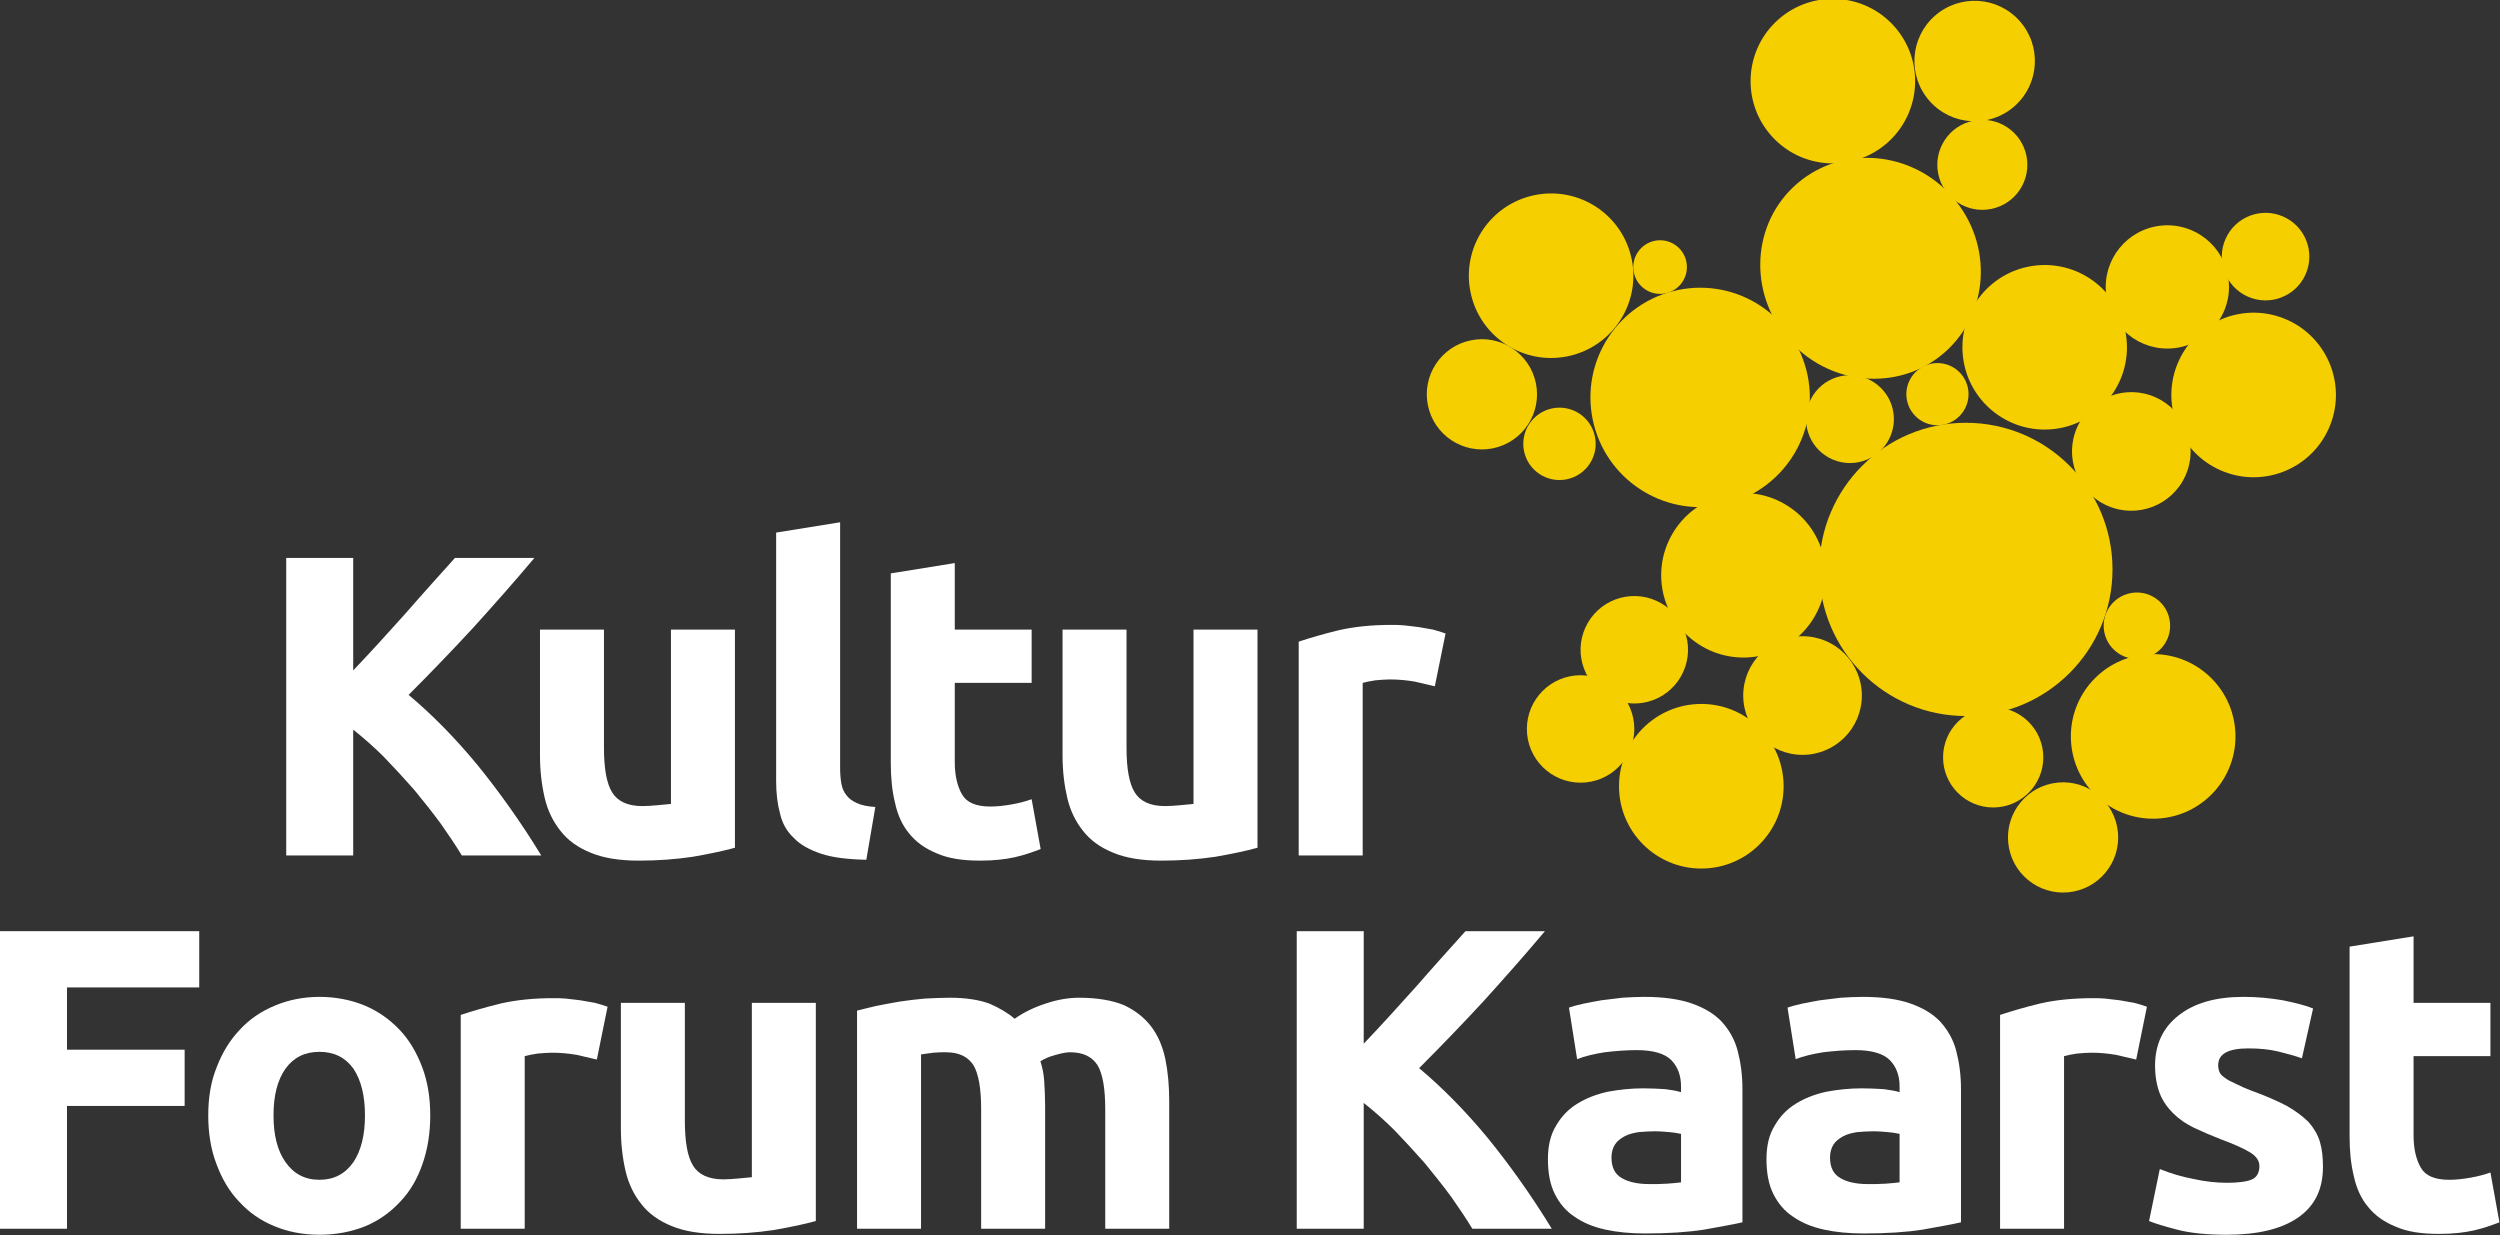 <?xml version="1.0" encoding="UTF-8" standalone="no"?>
<!DOCTYPE svg PUBLIC "-//W3C//DTD SVG 1.1//EN" "http://www.w3.org/Graphics/SVG/1.1/DTD/svg11.dtd">
<svg width="100%" height="100%" viewBox="0 0 2625 1297" version="1.1" xmlns="http://www.w3.org/2000/svg" xmlns:xlink="http://www.w3.org/1999/xlink" xml:space="preserve" xmlns:serif="http://www.serif.com/" style="fill-rule:evenodd;clip-rule:evenodd;stroke-linejoin:round;stroke-miterlimit:2;">
    <rect x="0" y="0" width="2625" height="1297" fill="#333333" stroke="none"/>
    <g transform="matrix(1,0,0,1,-434.088,-543.17)">
        <g>
            <g transform="matrix(1,0,0,1,74.403,154.686)">
                <circle cx="2019.31" cy="1153.89" r="56.413" style="fill:rgb(246,207,0);"/>
            </g>
            <g transform="matrix(1.532,0,0,1.532,-873.12,-399.034)">
                <circle cx="2019.31" cy="1153.89" r="56.413" style="fill:rgb(246,207,0);"/>
            </g>
            <g transform="matrix(0.5,-0.866,0.866,0.5,141.178,2397.2)">
                <circle cx="2019.31" cy="1153.89" r="56.413" style="fill:rgb(246,207,0);"/>
            </g>
            <g transform="matrix(0.766,-1.326,1.326,0.766,-812.119,2940.92)">
                <circle cx="2019.31" cy="1153.89" r="56.413" style="fill:rgb(246,207,0);"/>
            </g>
            <g transform="matrix(1.104,0,0,1.104,97.439,-0.402)">
                <circle cx="2019.31" cy="1153.89" r="56.413" style="fill:rgb(246,207,0);"/>
            </g>
            <g transform="matrix(0.933,0,0,0.933,642.925,261.807)">
                <circle cx="2019.31" cy="1153.89" r="56.413" style="fill:rgb(246,207,0);"/>
            </g>
            <g transform="matrix(-0.332,0.744,0.744,0.332,2624.85,-1072.84)">
                <circle cx="2019.31" cy="1153.89" r="56.413" style="fill:rgb(246,207,0);"/>
            </g>
            <g transform="matrix(-0.625,1.398,1.398,0.625,2449.34,-2586.29)">
                <circle cx="2019.31" cy="1153.89" r="56.413" style="fill:rgb(246,207,0);"/>
            </g>
            <g transform="matrix(-1.141,0.119,0.119,1.141,4876.54,-712.447)">
                <circle cx="2019.31" cy="1153.89" r="56.413" style="fill:rgb(246,207,0);"/>
            </g>
            <g transform="matrix(-1.523,0.158,0.158,1.523,5474.1,-1168.6)">
                <circle cx="2019.31" cy="1153.89" r="56.413" style="fill:rgb(246,207,0);"/>
            </g>
            <g transform="matrix(-0.45,1.008,1.008,0.45,2417.54,-1537.53)">
                <circle cx="2019.31" cy="1153.89" r="56.413" style="fill:rgb(246,207,0);"/>
            </g>
            <g transform="matrix(2.729,0,0,2.729,-3012.43,-2007.92)">
                <circle cx="2019.31" cy="1153.89" r="56.413" style="fill:rgb(246,207,0);"/>
            </g>
            <g transform="matrix(-0.839,0.744,-0.744,-0.839,5060.17,73.015)">
                <circle cx="2019.31" cy="1153.89" r="56.413" style="fill:rgb(246,207,0);"/>
            </g>
            <g transform="matrix(-1.146,1.016,-1.016,-1.146,5845.08,-100.912)">
                <circle cx="2019.31" cy="1153.89" r="56.413" style="fill:rgb(246,207,0);"/>
            </g>
            <g transform="matrix(0.168,0.821,-0.821,0.168,3123.64,-1135.48)">
                <circle cx="2019.31" cy="1153.89" r="56.413" style="fill:rgb(246,207,0);"/>
            </g>
            <g transform="matrix(0.307,1.5,-1.5,0.307,3173.66,-2550.54)">
                <circle cx="2019.31" cy="1153.89" r="56.413" style="fill:rgb(246,207,0);"/>
            </g>
            <g transform="matrix(0.41,2,-2,0.41,3699.1,-3551.25)">
                <circle cx="2019.31" cy="1153.89" r="56.413" style="fill:rgb(246,207,0);"/>
            </g>
            <g transform="matrix(0.206,1.005,-1.005,0.206,2733.77,-1309.91)">
                <circle cx="2019.31" cy="1153.89" r="56.413" style="fill:rgb(246,207,0);"/>
            </g>
            <g transform="matrix(-1.525,0.146,0.146,1.525,5605.89,-738.099)">
                <circle cx="2019.31" cy="1153.89" r="56.413" style="fill:rgb(246,207,0);"/>
            </g>
            <g transform="matrix(-1.021,0.098,0.098,1.021,4548.95,46.466)">
                <circle cx="2019.31" cy="1153.89" r="56.413" style="fill:rgb(246,207,0);"/>
            </g>
            <g transform="matrix(-1.464,1.394,-1.439,-1.511,7014.88,-246.505)">
                <circle cx="2019.31" cy="1153.89" r="56.413" style="fill:rgb(246,207,0);"/>
            </g>
            <g transform="matrix(0.135,0.66,-0.66,0.135,2560.51,-479.311)">
                <circle cx="2019.31" cy="1153.89" r="56.413" style="fill:rgb(246,207,0);"/>
            </g>
            <g transform="matrix(0.1,0.489,-0.489,0.1,2539.51,-279.229)">
                <circle cx="2019.31" cy="1153.89" r="56.413" style="fill:rgb(246,207,0);"/>
            </g>
            <g transform="matrix(0.124,0.606,-0.606,0.124,3126.7,-166.588)">
                <circle cx="2019.31" cy="1153.89" r="56.413" style="fill:rgb(246,207,0);"/>
            </g>
            <g transform="matrix(0.116,0.567,-0.567,0.116,2888.42,-321.757)">
                <circle cx="2019.31" cy="1153.89" r="56.413" style="fill:rgb(246,207,0);"/>
            </g>
            <g transform="matrix(0.164,0.801,-0.801,0.164,2969.65,-823.462)">
                <circle cx="2019.31" cy="1153.89" r="56.413" style="fill:rgb(246,207,0);"/>
            </g>
        </g>
        <g transform="matrix(450.852,0,0,450.852,698.554,1441.42)">
            <path d="M0.489,-0C0.475,-0.023 0.459,-0.047 0.44,-0.074C0.421,-0.1 0.4,-0.126 0.378,-0.153C0.355,-0.179 0.332,-0.204 0.308,-0.229C0.284,-0.253 0.26,-0.274 0.236,-0.293L0.236,-0L0.08,-0L0.08,-0.693L0.236,-0.693L0.236,-0.431C0.277,-0.474 0.317,-0.518 0.359,-0.565C0.399,-0.611 0.438,-0.654 0.473,-0.693L0.658,-0.693C0.611,-0.637 0.563,-0.583 0.516,-0.531C0.468,-0.479 0.418,-0.427 0.365,-0.374C0.42,-0.328 0.474,-0.273 0.526,-0.21C0.577,-0.147 0.627,-0.077 0.674,-0L0.489,-0Z" style="fill:white;fill-rule:nonzero;"/>
        </g>
        <g transform="matrix(450.852,0,0,450.852,971.77,1441.42)">
            <path d="M0.519,-0.018C0.494,-0.011 0.461,-0.004 0.421,0.003C0.381,0.009 0.339,0.012 0.295,0.012C0.25,0.012 0.213,0.006 0.184,-0.006C0.154,-0.018 0.13,-0.035 0.113,-0.057C0.096,-0.078 0.083,-0.104 0.076,-0.134C0.069,-0.164 0.065,-0.197 0.065,-0.233L0.065,-0.526L0.214,-0.526L0.214,-0.251C0.214,-0.203 0.22,-0.168 0.233,-0.147C0.246,-0.126 0.269,-0.115 0.304,-0.115C0.315,-0.115 0.326,-0.116 0.338,-0.117C0.35,-0.118 0.361,-0.119 0.37,-0.12L0.37,-0.526L0.519,-0.526L0.519,-0.018Z" style="fill:white;fill-rule:nonzero;"/>
        </g>
        <g transform="matrix(450.852,0,0,450.852,1217.48,1441.42)">
            <path d="M0.28,0.01C0.237,0.009 0.202,0.005 0.175,-0.004C0.148,-0.013 0.126,-0.025 0.111,-0.041C0.095,-0.056 0.084,-0.075 0.079,-0.098C0.073,-0.12 0.07,-0.145 0.07,-0.173L0.07,-0.752L0.219,-0.776L0.219,-0.203C0.219,-0.19 0.22,-0.178 0.222,-0.167C0.224,-0.156 0.228,-0.147 0.234,-0.14C0.239,-0.133 0.247,-0.127 0.258,-0.122C0.269,-0.117 0.283,-0.114 0.301,-0.113L0.28,0.01Z" style="fill:white;fill-rule:nonzero;"/>
        </g>
        <g transform="matrix(450.852,0,0,450.852,1340.12,1441.42)">
            <path d="M0.065,-0.657L0.214,-0.681L0.214,-0.526L0.393,-0.526L0.393,-0.402L0.214,-0.402L0.214,-0.217C0.214,-0.186 0.22,-0.161 0.231,-0.142C0.242,-0.123 0.264,-0.114 0.297,-0.114C0.313,-0.114 0.33,-0.116 0.347,-0.119C0.364,-0.122 0.379,-0.126 0.393,-0.131L0.414,-0.015C0.396,-0.008 0.376,-0.001 0.354,0.004C0.332,0.009 0.305,0.012 0.273,0.012C0.232,0.012 0.199,0.007 0.172,-0.005C0.145,-0.016 0.124,-0.031 0.108,-0.051C0.092,-0.07 0.081,-0.094 0.075,-0.122C0.068,-0.15 0.065,-0.181 0.065,-0.215L0.065,-0.657Z" style="fill:white;fill-rule:nonzero;"/>
        </g>
        <g transform="matrix(450.852,0,0,450.852,1520.46,1441.42)">
            <path d="M0.519,-0.018C0.494,-0.011 0.461,-0.004 0.421,0.003C0.381,0.009 0.339,0.012 0.295,0.012C0.25,0.012 0.213,0.006 0.184,-0.006C0.154,-0.018 0.13,-0.035 0.113,-0.057C0.096,-0.078 0.083,-0.104 0.076,-0.134C0.069,-0.164 0.065,-0.197 0.065,-0.233L0.065,-0.526L0.214,-0.526L0.214,-0.251C0.214,-0.203 0.22,-0.168 0.233,-0.147C0.246,-0.126 0.269,-0.115 0.304,-0.115C0.315,-0.115 0.326,-0.116 0.338,-0.117C0.35,-0.118 0.361,-0.119 0.37,-0.12L0.37,-0.526L0.519,-0.526L0.519,-0.018Z" style="fill:white;fill-rule:nonzero;"/>
        </g>
        <g transform="matrix(450.852,0,0,450.852,1766.17,1441.42)">
            <path d="M0.387,-0.394C0.374,-0.397 0.358,-0.401 0.34,-0.405C0.322,-0.408 0.303,-0.41 0.282,-0.41C0.273,-0.41 0.262,-0.409 0.249,-0.408C0.236,-0.406 0.226,-0.404 0.219,-0.402L0.219,-0L0.07,-0L0.07,-0.498C0.097,-0.507 0.128,-0.516 0.165,-0.525C0.201,-0.533 0.241,-0.537 0.286,-0.537C0.294,-0.537 0.304,-0.537 0.315,-0.536C0.326,-0.535 0.338,-0.533 0.349,-0.532C0.36,-0.53 0.372,-0.528 0.383,-0.526C0.394,-0.523 0.404,-0.52 0.412,-0.517L0.387,-0.394Z" style="fill:white;fill-rule:nonzero;"/>
        </g>
        <g transform="matrix(450.852,0,0,450.852,398.019,1833.35)">
            <path d="M0.08,-0L0.08,-0.693L0.544,-0.693L0.544,-0.562L0.236,-0.562L0.236,-0.417L0.51,-0.417L0.51,-0.286L0.236,-0.286L0.236,-0L0.08,-0Z" style="fill:white;fill-rule:nonzero;"/>
        </g>
        <g transform="matrix(450.852,0,0,450.852,632.462,1833.35)">
            <path d="M0.562,-0.264C0.562,-0.223 0.556,-0.185 0.544,-0.151C0.532,-0.116 0.515,-0.087 0.492,-0.063C0.469,-0.038 0.442,-0.019 0.411,-0.006C0.379,0.007 0.343,0.014 0.304,0.014C0.265,0.014 0.23,0.007 0.199,-0.006C0.167,-0.019 0.14,-0.038 0.117,-0.063C0.094,-0.087 0.077,-0.116 0.064,-0.151C0.051,-0.185 0.045,-0.223 0.045,-0.264C0.045,-0.305 0.051,-0.343 0.065,-0.377C0.078,-0.411 0.096,-0.44 0.119,-0.464C0.141,-0.488 0.169,-0.507 0.201,-0.52C0.232,-0.533 0.267,-0.54 0.304,-0.54C0.342,-0.54 0.377,-0.533 0.409,-0.52C0.44,-0.507 0.467,-0.488 0.49,-0.464C0.513,-0.44 0.53,-0.411 0.543,-0.377C0.556,-0.343 0.562,-0.305 0.562,-0.264ZM0.41,-0.264C0.41,-0.31 0.401,-0.346 0.383,-0.373C0.364,-0.399 0.338,-0.412 0.304,-0.412C0.27,-0.412 0.244,-0.399 0.225,-0.373C0.206,-0.346 0.197,-0.31 0.197,-0.264C0.197,-0.218 0.206,-0.182 0.225,-0.155C0.244,-0.128 0.27,-0.114 0.304,-0.114C0.338,-0.114 0.364,-0.128 0.383,-0.155C0.401,-0.182 0.41,-0.218 0.41,-0.264Z" style="fill:white;fill-rule:nonzero;"/>
        </g>
        <g transform="matrix(450.852,0,0,450.852,886.292,1833.35)">
            <path d="M0.387,-0.394C0.374,-0.397 0.358,-0.401 0.34,-0.405C0.322,-0.408 0.303,-0.41 0.282,-0.41C0.273,-0.41 0.262,-0.409 0.249,-0.408C0.236,-0.406 0.226,-0.404 0.219,-0.402L0.219,-0L0.07,-0L0.07,-0.498C0.097,-0.507 0.128,-0.516 0.165,-0.525C0.201,-0.533 0.241,-0.537 0.286,-0.537C0.294,-0.537 0.304,-0.537 0.315,-0.536C0.326,-0.535 0.338,-0.533 0.349,-0.532C0.36,-0.53 0.372,-0.528 0.383,-0.526C0.394,-0.523 0.404,-0.52 0.412,-0.517L0.387,-0.394Z" style="fill:white;fill-rule:nonzero;"/>
        </g>
        <g transform="matrix(450.852,0,0,450.852,1056.71,1833.35)">
            <path d="M0.519,-0.018C0.494,-0.011 0.461,-0.004 0.421,0.003C0.381,0.009 0.339,0.012 0.295,0.012C0.25,0.012 0.213,0.006 0.184,-0.006C0.154,-0.018 0.13,-0.035 0.113,-0.057C0.096,-0.078 0.083,-0.104 0.076,-0.134C0.069,-0.164 0.065,-0.197 0.065,-0.233L0.065,-0.526L0.214,-0.526L0.214,-0.251C0.214,-0.203 0.22,-0.168 0.233,-0.147C0.246,-0.126 0.269,-0.115 0.304,-0.115C0.315,-0.115 0.326,-0.116 0.338,-0.117C0.35,-0.118 0.361,-0.119 0.37,-0.12L0.37,-0.526L0.519,-0.526L0.519,-0.018Z" style="fill:white;fill-rule:nonzero;"/>
        </g>
        <g transform="matrix(450.852,0,0,450.852,1302.43,1833.35)">
            <path d="M0.359,-0.279C0.359,-0.327 0.353,-0.361 0.341,-0.381C0.328,-0.401 0.307,-0.411 0.277,-0.411C0.268,-0.411 0.258,-0.411 0.248,-0.41C0.238,-0.409 0.228,-0.407 0.219,-0.406L0.219,-0L0.07,-0L0.07,-0.508C0.083,-0.511 0.097,-0.515 0.115,-0.519C0.132,-0.522 0.15,-0.526 0.169,-0.529C0.188,-0.532 0.207,-0.534 0.227,-0.536C0.247,-0.537 0.267,-0.538 0.286,-0.538C0.324,-0.538 0.355,-0.533 0.379,-0.524C0.402,-0.514 0.422,-0.502 0.437,-0.489C0.458,-0.504 0.483,-0.516 0.511,-0.525C0.538,-0.534 0.564,-0.538 0.587,-0.538C0.629,-0.538 0.664,-0.532 0.691,-0.521C0.717,-0.509 0.739,-0.492 0.755,-0.471C0.771,-0.45 0.782,-0.424 0.788,-0.395C0.794,-0.366 0.797,-0.333 0.797,-0.297L0.797,-0L0.648,-0L0.648,-0.279C0.648,-0.327 0.642,-0.361 0.63,-0.381C0.617,-0.401 0.596,-0.411 0.566,-0.411C0.558,-0.411 0.547,-0.409 0.533,-0.405C0.518,-0.401 0.506,-0.396 0.497,-0.39C0.502,-0.375 0.505,-0.359 0.506,-0.342C0.507,-0.325 0.508,-0.306 0.508,-0.287L0.508,-0L0.359,-0L0.359,-0.279Z" style="fill:white;fill-rule:nonzero;"/>
        </g>
        <g transform="matrix(450.852,0,0,450.852,1759.59,1833.35)">
            <path d="M0.489,-0C0.475,-0.023 0.459,-0.047 0.44,-0.074C0.421,-0.1 0.4,-0.126 0.378,-0.153C0.355,-0.179 0.332,-0.204 0.308,-0.229C0.284,-0.253 0.26,-0.274 0.236,-0.293L0.236,-0L0.08,-0L0.08,-0.693L0.236,-0.693L0.236,-0.431C0.277,-0.474 0.317,-0.518 0.359,-0.565C0.399,-0.611 0.438,-0.654 0.473,-0.693L0.658,-0.693C0.611,-0.637 0.563,-0.583 0.516,-0.531C0.468,-0.479 0.418,-0.427 0.365,-0.374C0.42,-0.328 0.474,-0.273 0.526,-0.21C0.577,-0.147 0.627,-0.077 0.674,-0L0.489,-0Z" style="fill:white;fill-rule:nonzero;"/>
        </g>
        <g transform="matrix(450.852,0,0,450.852,2043.63,1833.35)">
            <path d="M0.271,-0.104C0.286,-0.104 0.3,-0.104 0.313,-0.105C0.326,-0.106 0.337,-0.107 0.345,-0.108L0.345,-0.221C0.339,-0.222 0.33,-0.224 0.318,-0.225C0.306,-0.226 0.295,-0.227 0.285,-0.227C0.271,-0.227 0.258,-0.226 0.246,-0.225C0.233,-0.223 0.222,-0.22 0.213,-0.215C0.204,-0.21 0.196,-0.204 0.191,-0.196C0.186,-0.188 0.183,-0.178 0.183,-0.166C0.183,-0.143 0.191,-0.127 0.207,-0.118C0.222,-0.109 0.244,-0.104 0.271,-0.104ZM0.259,-0.54C0.303,-0.54 0.34,-0.535 0.369,-0.525C0.398,-0.515 0.422,-0.501 0.44,-0.482C0.457,-0.463 0.47,-0.441 0.477,-0.414C0.484,-0.387 0.488,-0.358 0.488,-0.325L0.488,-0.015C0.467,-0.01 0.437,-0.005 0.399,0.002C0.361,0.008 0.315,0.011 0.261,0.011C0.227,0.011 0.196,0.008 0.169,0.002C0.141,-0.004 0.117,-0.014 0.097,-0.028C0.077,-0.041 0.062,-0.059 0.051,-0.081C0.04,-0.103 0.035,-0.13 0.035,-0.162C0.035,-0.193 0.041,-0.219 0.054,-0.24C0.066,-0.261 0.082,-0.278 0.103,-0.291C0.124,-0.304 0.147,-0.313 0.174,-0.319C0.201,-0.324 0.228,-0.327 0.257,-0.327C0.276,-0.327 0.294,-0.326 0.309,-0.325C0.324,-0.323 0.336,-0.321 0.345,-0.318L0.345,-0.332C0.345,-0.357 0.337,-0.378 0.322,-0.393C0.307,-0.408 0.28,-0.416 0.242,-0.416C0.217,-0.416 0.192,-0.414 0.167,-0.411C0.142,-0.407 0.121,-0.402 0.103,-0.395L0.084,-0.515C0.093,-0.518 0.103,-0.521 0.117,-0.524C0.13,-0.527 0.144,-0.529 0.159,-0.532C0.174,-0.534 0.191,-0.536 0.208,-0.538C0.225,-0.539 0.242,-0.54 0.259,-0.54Z" style="fill:white;fill-rule:nonzero;"/>
        </g>
        <g transform="matrix(450.852,0,0,450.852,2273.11,1833.35)">
            <path d="M0.271,-0.104C0.286,-0.104 0.3,-0.104 0.313,-0.105C0.326,-0.106 0.337,-0.107 0.345,-0.108L0.345,-0.221C0.339,-0.222 0.33,-0.224 0.318,-0.225C0.306,-0.226 0.295,-0.227 0.285,-0.227C0.271,-0.227 0.258,-0.226 0.246,-0.225C0.233,-0.223 0.222,-0.22 0.213,-0.215C0.204,-0.21 0.196,-0.204 0.191,-0.196C0.186,-0.188 0.183,-0.178 0.183,-0.166C0.183,-0.143 0.191,-0.127 0.207,-0.118C0.222,-0.109 0.244,-0.104 0.271,-0.104ZM0.259,-0.54C0.303,-0.54 0.34,-0.535 0.369,-0.525C0.398,-0.515 0.422,-0.501 0.44,-0.482C0.457,-0.463 0.47,-0.441 0.477,-0.414C0.484,-0.387 0.488,-0.358 0.488,-0.325L0.488,-0.015C0.467,-0.01 0.437,-0.005 0.399,0.002C0.361,0.008 0.315,0.011 0.261,0.011C0.227,0.011 0.196,0.008 0.169,0.002C0.141,-0.004 0.117,-0.014 0.097,-0.028C0.077,-0.041 0.062,-0.059 0.051,-0.081C0.04,-0.103 0.035,-0.13 0.035,-0.162C0.035,-0.193 0.041,-0.219 0.054,-0.24C0.066,-0.261 0.082,-0.278 0.103,-0.291C0.124,-0.304 0.147,-0.313 0.174,-0.319C0.201,-0.324 0.228,-0.327 0.257,-0.327C0.276,-0.327 0.294,-0.326 0.309,-0.325C0.324,-0.323 0.336,-0.321 0.345,-0.318L0.345,-0.332C0.345,-0.357 0.337,-0.378 0.322,-0.393C0.307,-0.408 0.28,-0.416 0.242,-0.416C0.217,-0.416 0.192,-0.414 0.167,-0.411C0.142,-0.407 0.121,-0.402 0.103,-0.395L0.084,-0.515C0.093,-0.518 0.103,-0.521 0.117,-0.524C0.13,-0.527 0.144,-0.529 0.159,-0.532C0.174,-0.534 0.191,-0.536 0.208,-0.538C0.225,-0.539 0.242,-0.54 0.259,-0.54Z" style="fill:white;fill-rule:nonzero;"/>
        </g>
        <g transform="matrix(450.852,0,0,450.852,2502.6,1833.35)">
            <path d="M0.387,-0.394C0.374,-0.397 0.358,-0.401 0.34,-0.405C0.322,-0.408 0.303,-0.41 0.282,-0.41C0.273,-0.41 0.262,-0.409 0.249,-0.408C0.236,-0.406 0.226,-0.404 0.219,-0.402L0.219,-0L0.07,-0L0.07,-0.498C0.097,-0.507 0.128,-0.516 0.165,-0.525C0.201,-0.533 0.241,-0.537 0.286,-0.537C0.294,-0.537 0.304,-0.537 0.315,-0.536C0.326,-0.535 0.338,-0.533 0.349,-0.532C0.36,-0.53 0.372,-0.528 0.383,-0.526C0.394,-0.523 0.404,-0.52 0.412,-0.517L0.387,-0.394Z" style="fill:white;fill-rule:nonzero;"/>
        </g>
        <g transform="matrix(450.852,0,0,450.852,2673.02,1833.35)">
            <path d="M0.221,-0.107C0.248,-0.107 0.268,-0.11 0.279,-0.115C0.29,-0.12 0.296,-0.131 0.296,-0.146C0.296,-0.158 0.289,-0.169 0.274,-0.178C0.259,-0.187 0.237,-0.197 0.207,-0.208C0.184,-0.217 0.163,-0.226 0.144,-0.235C0.125,-0.244 0.108,-0.256 0.095,-0.269C0.082,-0.282 0.071,-0.297 0.064,-0.315C0.057,-0.333 0.053,-0.355 0.053,-0.38C0.053,-0.429 0.071,-0.468 0.108,-0.497C0.145,-0.526 0.195,-0.54 0.259,-0.54C0.291,-0.54 0.322,-0.537 0.351,-0.532C0.38,-0.526 0.404,-0.52 0.421,-0.513L0.395,-0.397C0.378,-0.403 0.359,-0.408 0.339,-0.413C0.318,-0.418 0.295,-0.42 0.27,-0.42C0.223,-0.42 0.2,-0.407 0.2,-0.381C0.2,-0.375 0.201,-0.37 0.203,-0.365C0.205,-0.36 0.209,-0.356 0.215,-0.352C0.221,-0.347 0.229,-0.343 0.24,-0.338C0.25,-0.333 0.263,-0.327 0.279,-0.321C0.312,-0.309 0.339,-0.297 0.36,-0.286C0.381,-0.274 0.398,-0.261 0.411,-0.248C0.423,-0.234 0.432,-0.219 0.437,-0.202C0.442,-0.185 0.444,-0.166 0.444,-0.144C0.444,-0.092 0.425,-0.053 0.386,-0.026C0.347,0.001 0.291,0.014 0.22,0.014C0.173,0.014 0.134,0.01 0.104,0.002C0.073,-0.006 0.051,-0.013 0.039,-0.018L0.064,-0.139C0.089,-0.129 0.115,-0.121 0.142,-0.116C0.169,-0.11 0.195,-0.107 0.221,-0.107Z" style="fill:white;fill-rule:nonzero;"/>
        </g>
        <g transform="matrix(450.852,0,0,450.852,2871.85,1833.35)">
            <path d="M0.065,-0.657L0.214,-0.681L0.214,-0.526L0.393,-0.526L0.393,-0.402L0.214,-0.402L0.214,-0.217C0.214,-0.186 0.22,-0.161 0.231,-0.142C0.242,-0.123 0.264,-0.114 0.297,-0.114C0.313,-0.114 0.33,-0.116 0.347,-0.119C0.364,-0.122 0.379,-0.126 0.393,-0.131L0.414,-0.015C0.396,-0.008 0.376,-0.001 0.354,0.004C0.332,0.009 0.305,0.012 0.273,0.012C0.232,0.012 0.199,0.007 0.172,-0.005C0.145,-0.016 0.124,-0.031 0.108,-0.051C0.092,-0.07 0.081,-0.094 0.075,-0.122C0.068,-0.15 0.065,-0.181 0.065,-0.215L0.065,-0.657Z" style="fill:white;fill-rule:nonzero;"/>
        </g>
    </g>
</svg>
